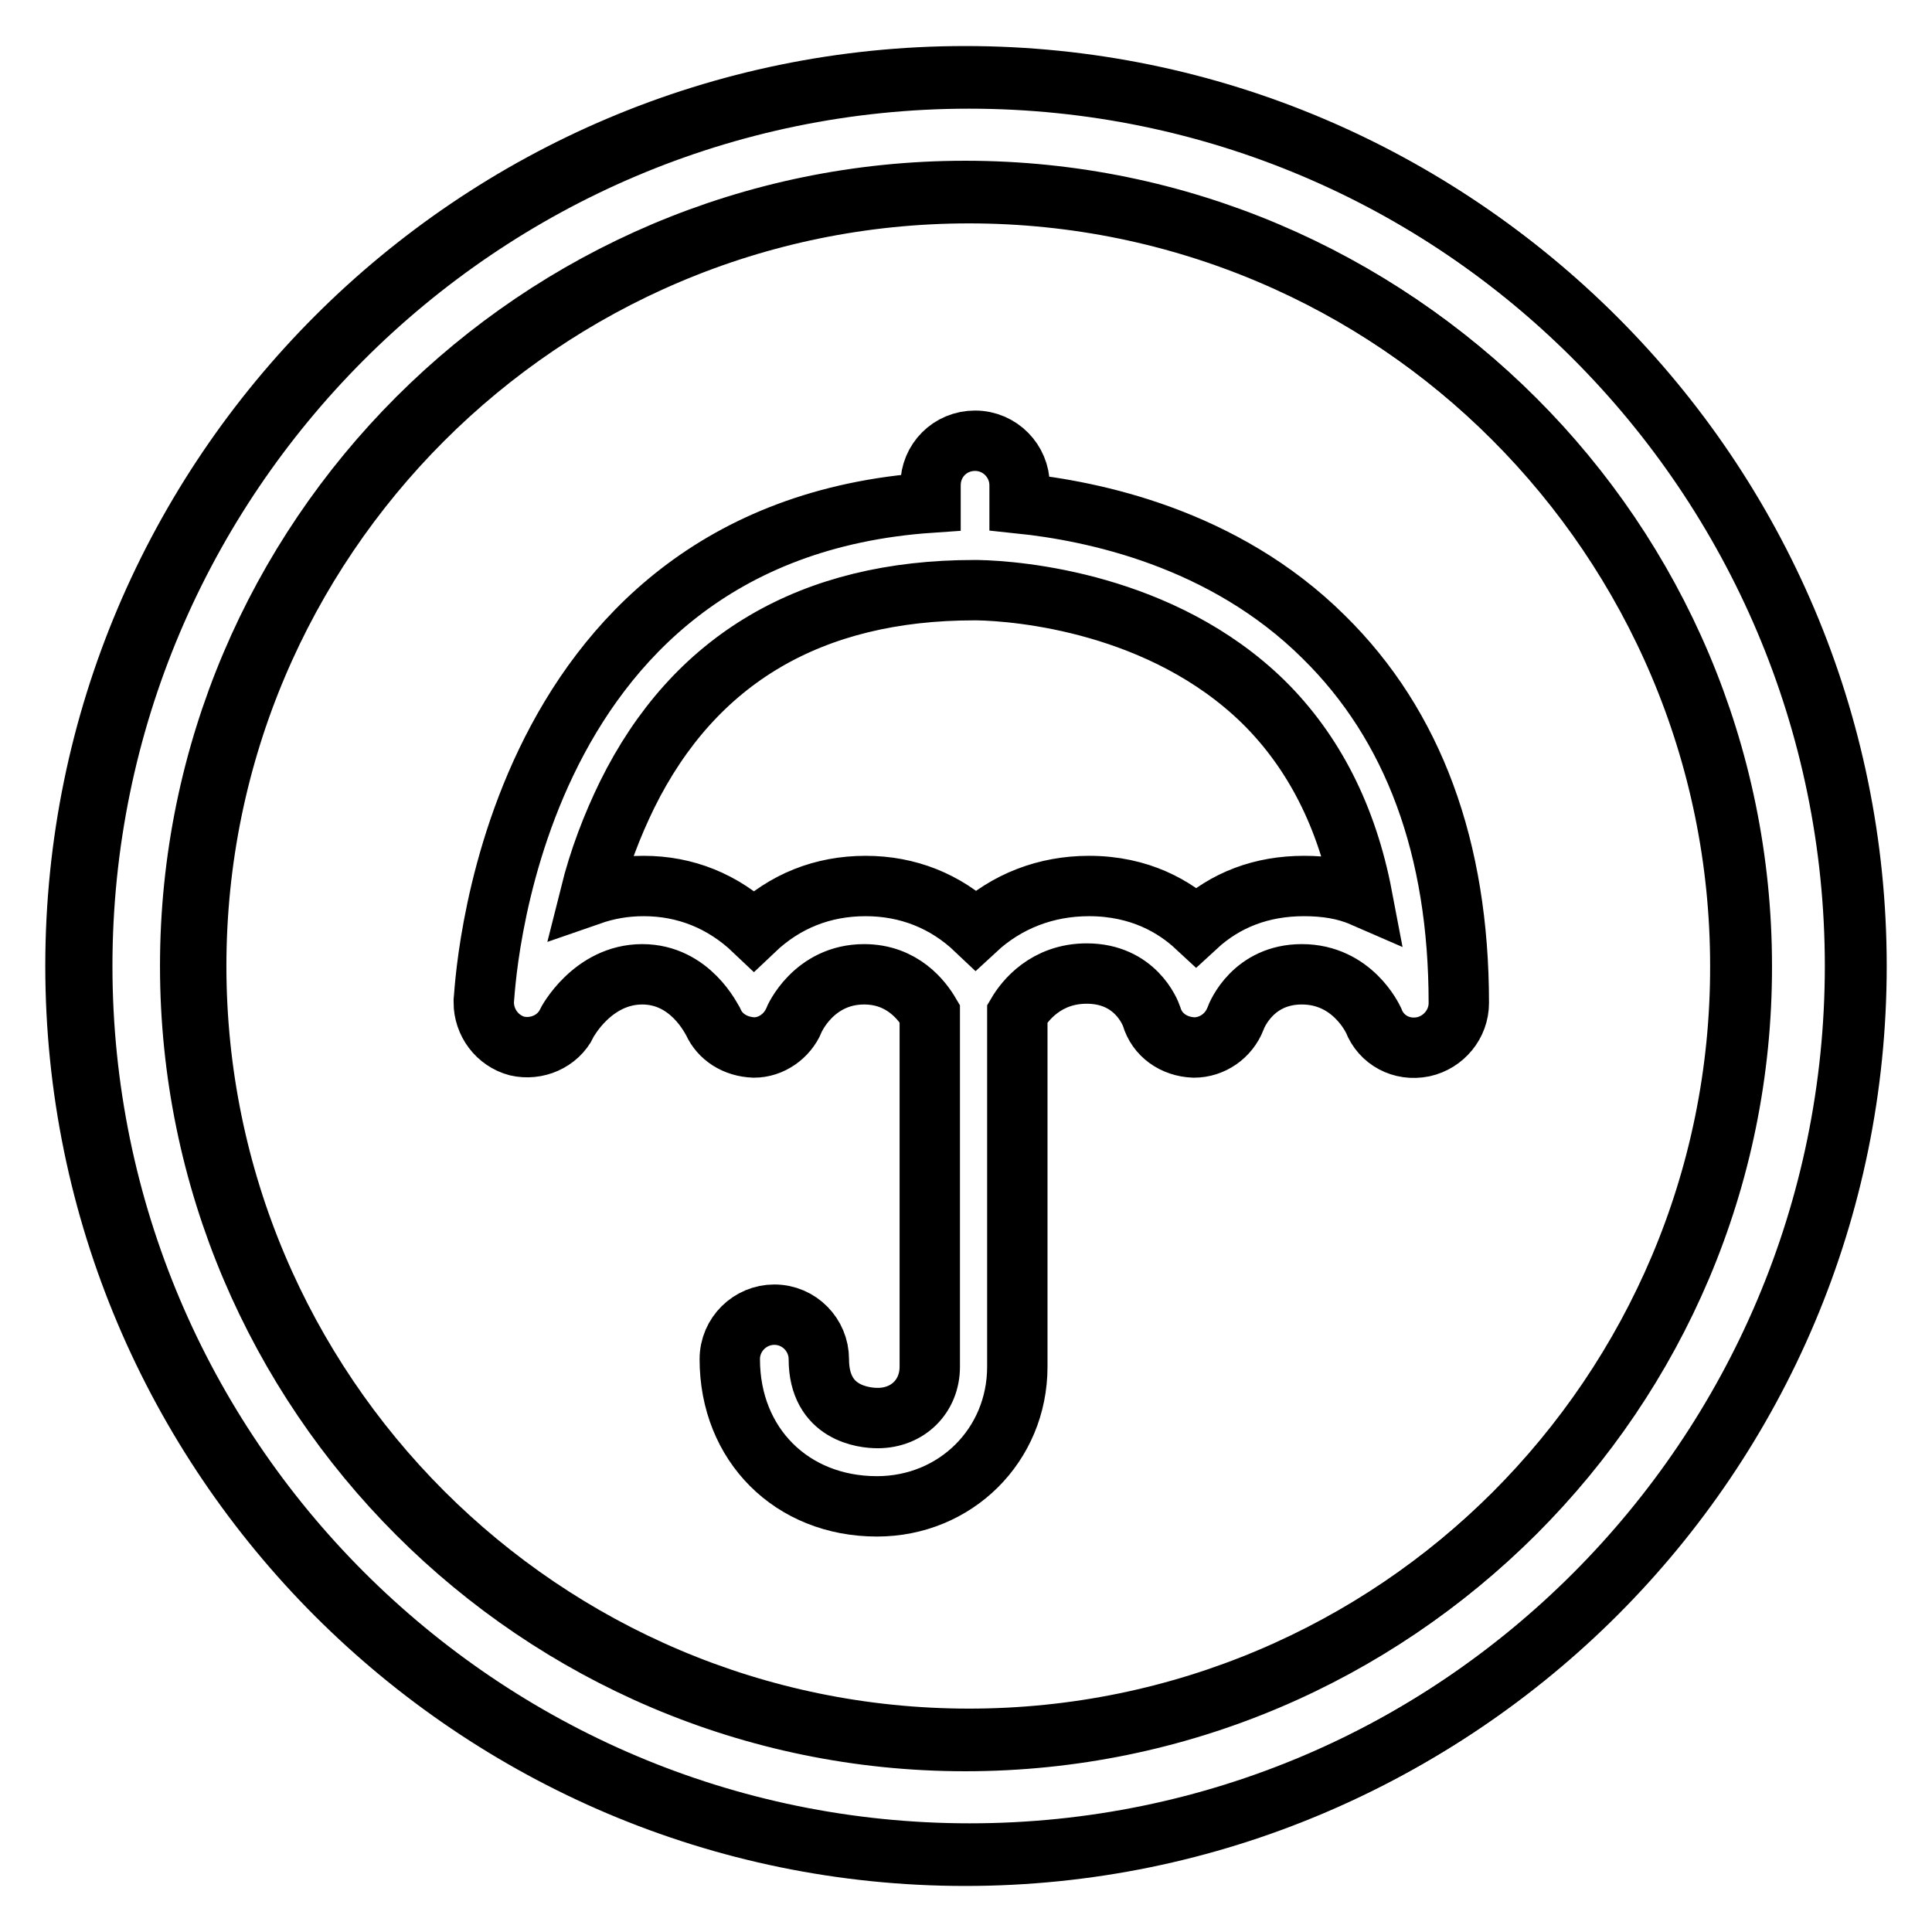 <?xml version="1.0" encoding="utf-8"?>
<!-- Svg Vector Icons : http://www.onlinewebfonts.com/icon -->
<!DOCTYPE svg PUBLIC "-//W3C//DTD SVG 1.1//EN" "http://www.w3.org/Graphics/SVG/1.1/DTD/svg11.dtd">
<svg version="1.1" xmlns="http://www.w3.org/2000/svg" xmlns:xlink="http://www.w3.org/1999/xlink" x="0px" y="0px" viewBox="0 0 256 256" enable-background="new 0 0 256 256" xml:space="preserve">
<g><g><path stroke-width="8" fill-opacity="0" stroke="#000000"  d="M128.4,10.4C63.6,10.4,10.9,63.2,10.9,128c0,64.8,52.7,117.6,117.6,117.6S246,192.8,246,128C246,63.2,193.3,10.4,128.4,10.4z M128.4,230.4C71.9,230.4,26,184.5,26,128C26,71.5,71.9,25.6,128.4,25.6c56.5,0,102.4,45.9,102.4,102.4C230.9,184.5,184.9,230.4,128.4,230.4z"/><path stroke-width="8" fill-opacity="0" stroke="#000000"  d="M135.1,66.7v-2.4c0-3.2-2.6-5.9-5.9-5.9s-5.9,2.6-5.9,5.9v2.3c-56.9,3.9-59.1,65.6-59.2,66.2c0,2.7,1.8,5.1,4.4,5.8c2.6,0.6,5.4-0.6,6.6-3c0-0.1,3.4-6.5,10-6.5c6.4,0,9.2,6,9.4,6.3c0.9,2,2.9,3.3,5.4,3.4c2.3,0,4.4-1.5,5.3-3.6c0-0.1,2.6-6.1,9.3-6.1c5.1,0,7.7,3.5,8.7,5.2v46.8c0,3.9-2.9,6.8-6.9,6.8c-1.8,0-7.8-0.6-7.8-7.8c0-3.2-2.6-5.9-5.9-5.9c-3.2,0-5.9,2.6-5.9,5.9c0,11.3,8.2,19.5,19.5,19.5c10.4,0,18.6-8.1,18.6-18.5v-46.8c1-1.7,3.8-5.3,9.2-5.3c6.4,0,8.4,5.1,8.6,5.7c0.7,2.4,2.9,4,5.6,4.1c2.4,0,4.6-1.5,5.5-3.8c0.2-0.6,2.4-5.9,8.8-5.9c6.7,0,9.4,5.9,9.5,6.1c1,2.6,3.7,4.1,6.6,3.5c2.7-0.6,4.7-3,4.7-5.8c0-20.5-6-36.8-17.9-48.5C162.1,71.2,144.7,67.7,135.1,66.7z M172.8,117.4c-5.6,0-10.4,1.8-14.3,5.4c-2.8-2.6-7.4-5.4-14.2-5.4c-5.7,0-10.9,2-15,5.8c-4-3.8-9-5.8-14.6-5.8c-5.7,0-10.7,2-14.8,5.9c-4.1-3.9-9.1-5.9-14.6-5.9c-2.5,0-4.8,0.4-7.1,1.2c1.2-4.8,2.9-9.2,4.9-13.3c8.9-18,24.4-27.1,46-27.1c0,0,0.2,0,0.4,0c5.5,0.1,24.5,1.7,37.9,14.8c6.7,6.6,11.1,15.3,13.1,25.8C178.2,117.8,175.6,117.4,172.8,117.4z"/><path stroke-width="8" fill-opacity="0" stroke="#000000"  d="M127.9,10.1C62.9,10.1,10,63,10,128s52.9,117.9,117.9,117.9c65,0,117.9-52.9,117.9-117.9C245.8,63,192.9,10.1,127.9,10.1z M127.9,230.7c-56.6,0-102.7-46.1-102.7-102.7c0-56.6,46.1-102.7,102.7-102.7c56.7,0,102.7,46.1,102.7,102.7C230.7,184.7,184.6,230.7,127.9,230.7z"/></g></g>
</svg>